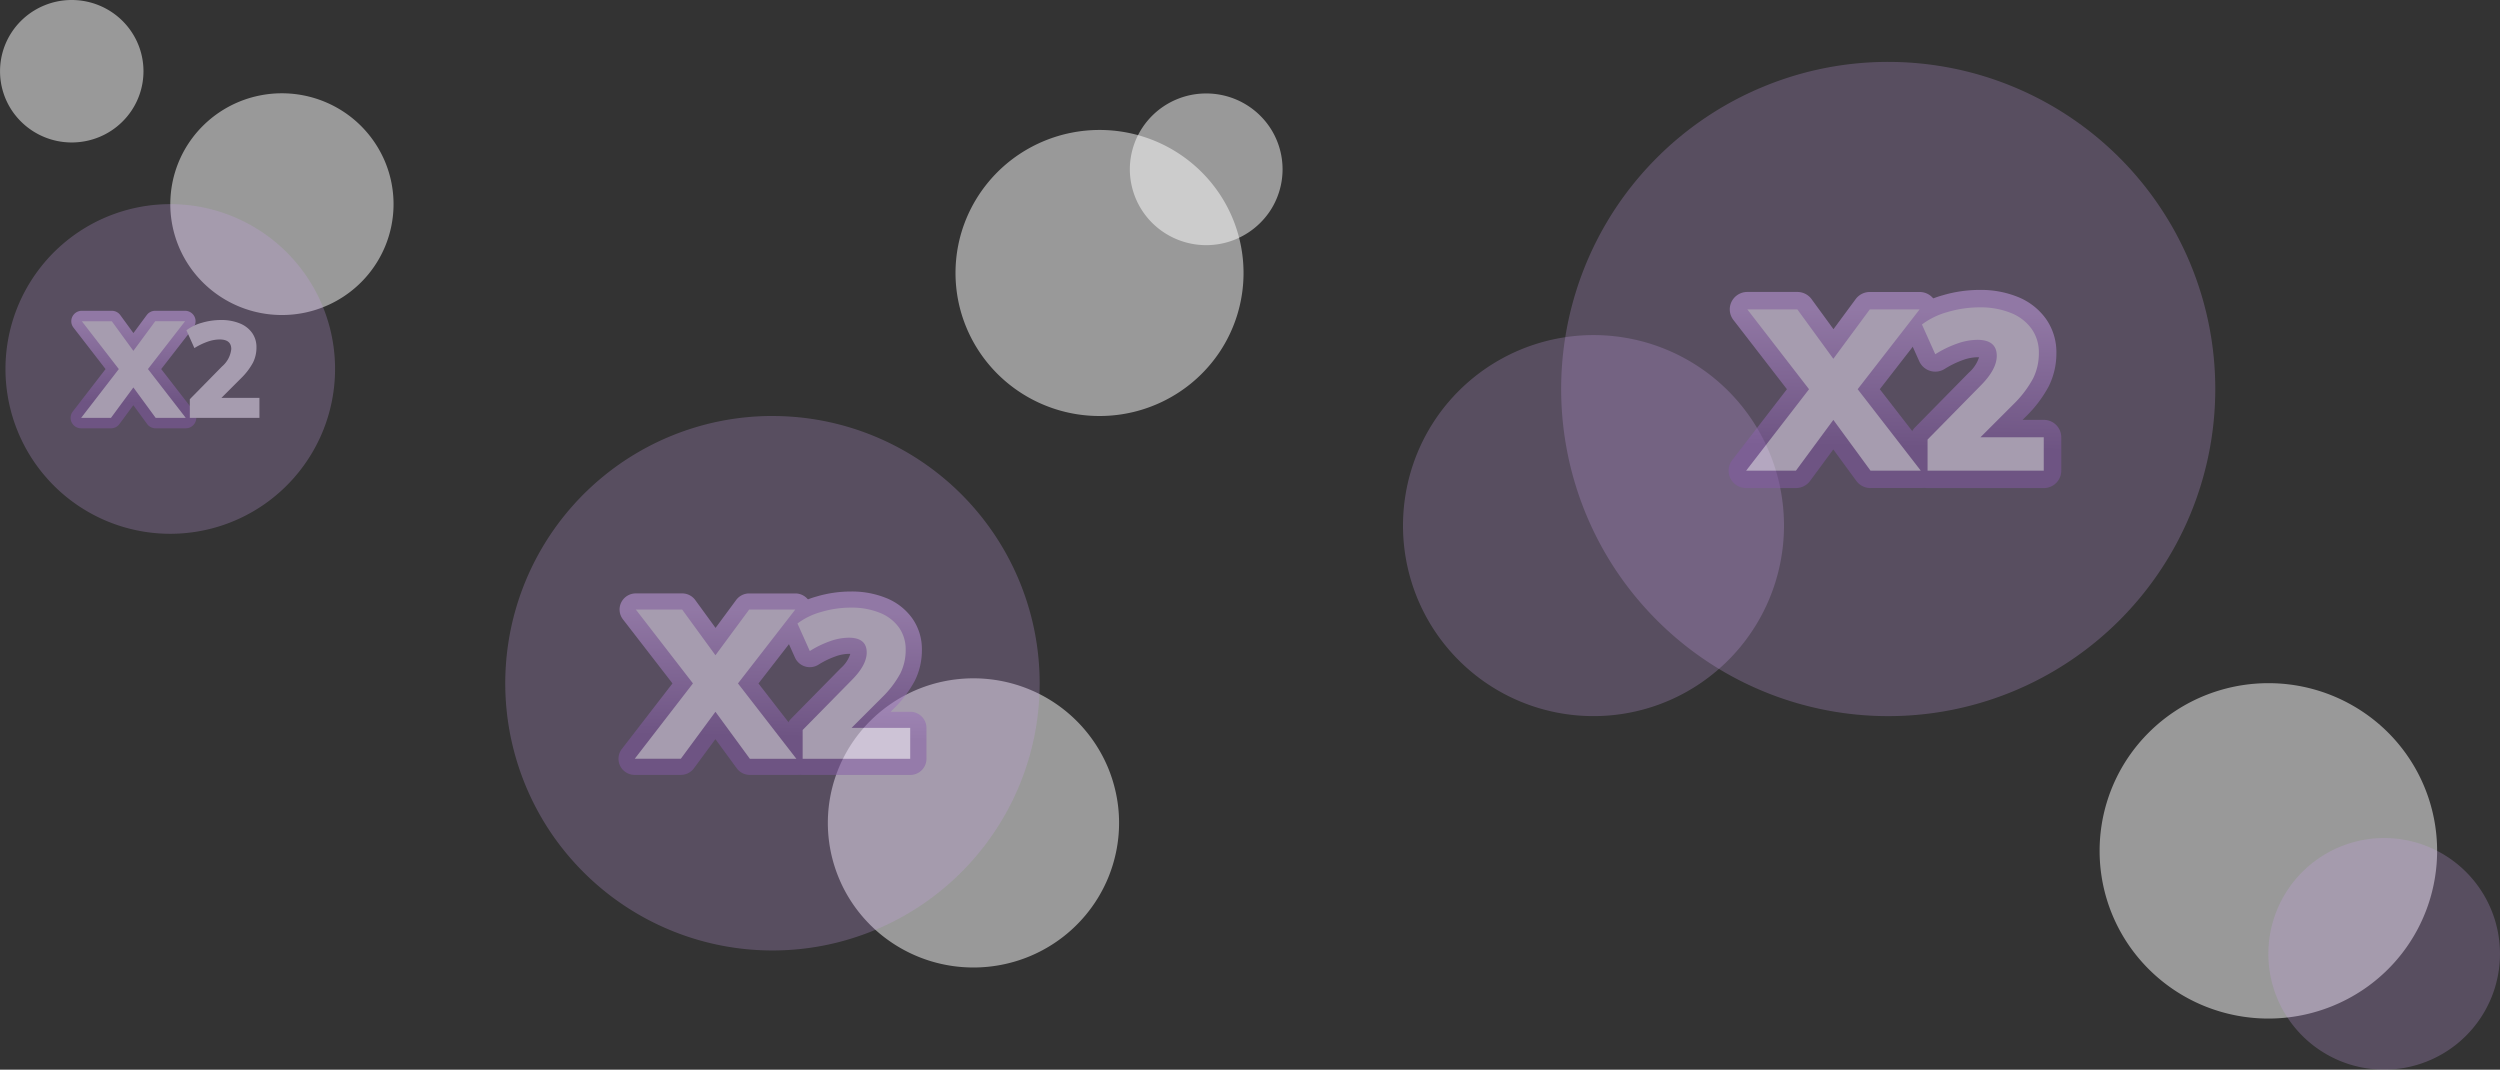 <svg xmlns="http://www.w3.org/2000/svg" xmlns:xlink="http://www.w3.org/1999/xlink" width="386.292" height="165.277" viewBox="0 0 386.292 165.277">
  <rect x="0" y="0" width="386.292" height="165.277" fill="#333333" stroke="none"/>
  <defs>
    <linearGradient id="linear-gradient" x1="0.792" y1="0.796" x2="0.802" y2="0.097" gradientUnits="objectBoundingBox">
      <stop offset="0.003" stop-color="#845aa6"/>
      <stop offset="1" stop-color="#cba2ea"/>
    </linearGradient>
    <linearGradient id="linear-gradient-2" x1="-0.062" y1="0.798" x2="-0.049" y2="0.106" xlink:href="#linear-gradient"/>
  </defs>
  <g id="Group_61535" data-name="Group 61535" transform="translate(243.882 -11.655)">
    <path id="Path_115175" data-name="Path 115175" d="M8075.45,258.011a29.468,29.468,0,0,0-24.477,13.083,29.47,29.47,0,0,0,0,32.709,29.65,29.65,0,0,0,3.666,4.46,29.408,29.408,0,0,0,20.811,8.62,29.363,29.363,0,0,0,16.351-4.96,29.468,29.468,0,0,0,10.843-13.211,29.429,29.429,0,0,0,0-22.53,29.443,29.443,0,0,0-21.447-17.606A29.488,29.488,0,0,0,8075.45,258.011Z" transform="translate(-8073.112 -194.579)" fill="#caa2ea" opacity="0.248"/>
    <path id="Path_115174" data-name="Path 115174" d="M8068.514,258.011a22.655,22.655,0,0,0-4.394.429,22.514,22.514,0,0,0-14.314,9.5,22.26,22.26,0,0,0-3.358,8.053,22.2,22.2,0,0,0,1.28,12.908,22.139,22.139,0,0,0,2.078,3.863,22.408,22.408,0,0,0,2.8,3.385,22.184,22.184,0,0,0,3.409,2.778,22.585,22.585,0,0,0,12.5,3.764,22.632,22.632,0,0,0,8.609-1.7,22.451,22.451,0,0,0,3.888-2.065A22.384,22.384,0,0,0,8089.3,288.9a22.508,22.508,0,0,0,1.279-4.191,22.072,22.072,0,0,0,0-8.717,22.509,22.509,0,0,0-1.279-4.191,22.45,22.45,0,0,0-12.176-12.09,22.587,22.587,0,0,0-8.609-1.7Z" transform="translate(-8161.98 -141.542)" fill="#fff" opacity="0.502"/>
    <path id="Path_115177" data-name="Path 115177" d="M8063.264,258.011a17.364,17.364,0,0,0-3.368.329,17.259,17.259,0,0,0-10.975,7.284,17.054,17.054,0,0,0,0,19.033,17.285,17.285,0,0,0,10.975,7.283,17.325,17.325,0,0,0,12.95-2.557,17.152,17.152,0,0,0,6.353-7.687,17.017,17.017,0,0,0,0-13.11,17.186,17.186,0,0,0-6.353-7.687,17.351,17.351,0,0,0-6.215-2.557A17.39,17.39,0,0,0,8063.264,258.011Z" transform="translate(-8263.585 -231.941)" fill="#fff" opacity="0.502"/>
    <path id="Path_115181" data-name="Path 115181" d="M8057.1,258.011a11.113,11.113,0,0,0-4.241.838,11.069,11.069,0,0,0-4.976,4.054,10.964,10.964,0,0,0,0,12.23,11.118,11.118,0,0,0,9.217,4.891,11.143,11.143,0,0,0,4.241-.837,11.024,11.024,0,0,0,1.916-1.017,11.065,11.065,0,0,0,3.058-3.036,10.941,10.941,0,0,0,0-12.23,11.052,11.052,0,0,0-3.058-3.037,11.15,11.15,0,0,0-3.993-1.643A11.193,11.193,0,0,0,8057.1,258.011Z" transform="translate(-8289.896 -246.356)" fill="#fff" opacity="0.502"/>
    <path id="Path_115183" data-name="Path 115183" d="M8057.815,258.011a11.891,11.891,0,0,1,2.3.225,11.82,11.82,0,0,1,7.509,4.983,11.686,11.686,0,0,1,0,13.02,11.851,11.851,0,0,1-16.368,3.233,11.728,11.728,0,0,1-4.347-5.259,11.827,11.827,0,0,1-.671-2.2,11.547,11.547,0,0,1,0-4.572,11.831,11.831,0,0,1,.671-2.2,11.773,11.773,0,0,1,6.386-6.341,11.777,11.777,0,0,1,2.213-.667A11.908,11.908,0,0,1,8057.815,258.011Z" transform="translate(-8115.31 -231.914)" fill="#fff" opacity="0.502"/>
    <path id="Path_115182" data-name="Path 115182" d="M8068.269,258.011a22.411,22.411,0,0,1,4.346.424,22.259,22.259,0,0,1,14.159,9.4,22.006,22.006,0,0,1,0,24.555,22.2,22.2,0,0,1-2.771,3.348,21.951,21.951,0,0,1-3.373,2.748,22.34,22.34,0,0,1-12.361,3.723,22.324,22.324,0,0,1-12.362-3.723,22.132,22.132,0,0,1-8.2-9.918,21.957,21.957,0,0,1,0-16.914,22.184,22.184,0,0,1,8.2-9.918,22.387,22.387,0,0,1,8.019-3.3A22.451,22.451,0,0,1,8068.269,258.011Z" transform="translate(-8142.252 -226.275)" fill="#fff" opacity="0.502"/>
    <g id="Group_61532" data-name="Group 61532" transform="translate(80.535 117.222)">
      <path id="Path_115176" data-name="Path 115176" d="M8072.105,309.829a26.26,26.26,0,0,1-5.094-.5,26.105,26.105,0,0,1-16.6-11.018,25.8,25.8,0,0,1,0-28.79,26.085,26.085,0,0,1,3.249-3.926,25.729,25.729,0,0,1,3.955-3.222,26.195,26.195,0,0,1,14.492-4.366,26.163,26.163,0,0,1,14.494,4.366,25.841,25.841,0,0,1,0,43.087,26.224,26.224,0,0,1-9.4,3.868A26.3,26.3,0,0,1,8072.105,309.829Z" transform="translate(-8046.014 -258.011)" fill="#fff" opacity="0.502"/>
      <path id="Path_115172" data-name="Path 115172" d="M8063.9,293.792a17.886,17.886,0,0,1-12.647-30.542,17.655,17.655,0,0,1,2.711-2.225,17.877,17.877,0,0,1,19.875,0,17.922,17.922,0,0,1,6.59,8.029,17.885,17.885,0,0,1,0,13.693,17.9,17.9,0,0,1-13.035,10.7A17.94,17.94,0,0,1,8063.9,293.792Z" transform="translate(-8019.921 -234.083)" fill="#caa2ea" opacity="0.248"/>
    </g>
    <g id="Group_61531" data-name="Group 61531" transform="translate(-2.662 21.22)">
      <path id="Path_115180" data-name="Path 115180" d="M8096.555,258.011a50.341,50.341,0,0,0-19.334,3.848,50.422,50.422,0,0,0-16.4,10.953,50.6,50.6,0,0,0-6.295,7.662,50.605,50.605,0,0,0,0,56.161,50.788,50.788,0,0,0,6.295,7.658,50.538,50.538,0,0,0,25.863,13.831,50.473,50.473,0,0,0,37.943-7.545,50.5,50.5,0,0,0,13.942-13.943,50.307,50.307,0,0,0,4.676-8.74,50.551,50.551,0,0,0,0-38.685,50.559,50.559,0,0,0-36.826-30.229A50.637,50.637,0,0,0,8096.555,258.011Z" transform="translate(-8046.015 -258.011)" fill="#caa2ea" opacity="0.248"/>
      <g id="Group_61523" data-name="Group 61523" transform="translate(25.878 35.234)" opacity="0.497">
        <path id="Path_115159" data-name="Path 115159" d="M63.594,254.218A2.716,2.716,0,0,1,61.4,253.11l-3.559-4.861-3.586,4.867a2.716,2.716,0,0,1-2.187,1.1H44.376a2.712,2.712,0,0,1-2.431-1.5,2.676,2.676,0,0,1,.28-2.829l8.452-10.943-8.27-10.7a2.676,2.676,0,0,1-.281-2.829,2.712,2.712,0,0,1,2.431-1.5h7.731a2.716,2.716,0,0,1,2.2,1.113l3.382,4.64L61.3,225.02a2.716,2.716,0,0,1,2.186-1.1h7.695a2.712,2.712,0,0,1,2.432,1.5,2.676,2.676,0,0,1-.285,2.831l-8.3,10.692,8.48,10.939a2.676,2.676,0,0,1,.284,2.83,2.712,2.712,0,0,1-2.432,1.5H63.594Z" transform="translate(-41.666 -223.602)" fill="url(#linear-gradient)"/>
        <path id="Path_115160" data-name="Path 115160" d="M260.584,252a2.7,2.7,0,0,1-2.71-2.691V244.5a2.682,2.682,0,0,1,.771-1.881l8.309-8.447a5.365,5.365,0,0,0,1.585-2.382c-.074-.005-.16-.009-.261-.009a6.924,6.924,0,0,0-2.23.432,14.165,14.165,0,0,0-2.829,1.381,2.719,2.719,0,0,1-3.919-1.184l-2.059-4.594a2.679,2.679,0,0,1,.787-3.2,14.414,14.414,0,0,1,4.868-2.4,20.172,20.172,0,0,1,5.744-.837,15.219,15.219,0,0,1,5.871,1.075,9.852,9.852,0,0,1,4.37,3.4,8.939,8.939,0,0,1,1.609,5.254,11.437,11.437,0,0,1-1.164,5.13,18.993,18.993,0,0,1-3.5,4.657l-.564.563h3.274a2.7,2.7,0,0,1,2.71,2.691v5.16a2.7,2.7,0,0,1-2.71,2.691H260.584Z" transform="translate(-229.841 -221.381)" fill="url(#linear-gradient-2)"/>
        <path id="Path_115161" data-name="Path 115161" d="M90.134,270.32H82.367l-5.744-7.846-5.78,7.846H63.149l9.718-12.582L63.33,245.4H71.06l5.563,7.634,5.635-7.634h7.695l-9.573,12.334Z" transform="translate(-60.439 -242.395)" fill="#f5eaff"/>
        <path id="Path_115162" data-name="Path 115162" d="M297.313,262.938v5.16H279.359v-4.806l8.309-8.447q2.384-2.439,2.384-4.488,0-2.473-3-2.474a9.565,9.565,0,0,0-3.125.583,16.785,16.785,0,0,0-3.378,1.643l-2.059-4.594a11.689,11.689,0,0,1,3.956-1.926,17.361,17.361,0,0,1,4.967-.724,12.467,12.467,0,0,1,4.823.866,7.159,7.159,0,0,1,3.2,2.456,6.284,6.284,0,0,1,1.12,3.711,8.747,8.747,0,0,1-.885,3.941,16.574,16.574,0,0,1-3.016,3.976l-5.13,5.125h9.79Z" transform="translate(-248.616 -240.173)" fill="#f5eaff"/>
      </g>
    </g>
    <g id="Group_61530" data-name="Group 61530" transform="translate(-243.034 43.199)">
      <path id="Path_115179" data-name="Path 115179" d="M8071.476,258.011a25.467,25.467,0,0,0-24.973,20.5,25.485,25.485,0,0,0,3.8,19.116,25.634,25.634,0,0,0,3.17,3.858,25.111,25.111,0,0,0,3.857,3.167,25.447,25.447,0,0,0,28.288,0A25.528,25.528,0,0,0,8095,293.219a25.456,25.456,0,0,0,0-19.49,25.481,25.481,0,0,0-18.553-15.23A25.53,25.53,0,0,0,8071.476,258.011Z" transform="translate(-8046.015 -258.011)" fill="#caa2ea" opacity="0.248"/>
      <g id="Group_61524" data-name="Group 61524" transform="translate(10.063 16.292)" opacity="0.497">
        <path id="Path_115159-2" data-name="Path 115159" d="M54.8,242.073a1.627,1.627,0,0,1-1.313-.664L51.359,238.5l-2.148,2.916a1.628,1.628,0,0,1-1.311.66h-4.61a1.625,1.625,0,0,1-1.456-.9A1.6,1.6,0,0,1,42,239.479l5.064-6.556-4.955-6.408a1.6,1.6,0,0,1-.169-1.7,1.625,1.625,0,0,1,1.456-.9H48.03a1.627,1.627,0,0,1,1.315.667l2.026,2.78,2.058-2.788a1.627,1.627,0,0,1,1.31-.659h4.61a1.625,1.625,0,0,1,1.457.9,1.6,1.6,0,0,1-.171,1.7l-4.972,6.406,5.081,6.554a1.6,1.6,0,0,1,.17,1.7,1.625,1.625,0,0,1-1.457.9H54.8Z" transform="translate(-41.666 -223.729)" fill="url(#linear-gradient)"/>
        <path id="Path_115160-2" data-name="Path 115160" d="M259.15,239.725a1.618,1.618,0,0,1-1.624-1.612v-2.88a1.607,1.607,0,0,1,.462-1.127l4.978-5.061a3.214,3.214,0,0,0,.95-1.427c-.044,0-.1-.005-.156-.005a4.149,4.149,0,0,0-1.336.259,8.493,8.493,0,0,0-1.7.827,1.629,1.629,0,0,1-2.348-.709l-1.234-2.753a1.605,1.605,0,0,1,.471-1.917,8.636,8.636,0,0,1,2.917-1.438,12.085,12.085,0,0,1,3.442-.5,9.118,9.118,0,0,1,3.518.644,5.9,5.9,0,0,1,2.618,2.034,5.356,5.356,0,0,1,.964,3.148,6.852,6.852,0,0,1-.7,3.073,11.38,11.38,0,0,1-2.1,2.79l-.338.337h1.962a1.618,1.618,0,0,1,1.624,1.612v3.091a1.618,1.618,0,0,1-1.624,1.612H259.15Z" transform="translate(-240.73 -221.381)" fill="url(#linear-gradient-2)"/>
        <path id="Path_115161-2" data-name="Path 115161" d="M79.317,260.332H74.664l-3.441-4.7-3.463,4.7h-4.61l5.822-7.538-5.714-7.39h4.632l3.333,4.574L74.6,245.4h4.61l-5.736,7.39Z" transform="translate(-61.525 -243.601)" fill="#f5eaff"/>
        <path id="Path_115162-2" data-name="Path 115162" d="M289.769,254.891v3.092H279.011V255.1l4.978-5.061a4.09,4.09,0,0,0,1.428-2.689q0-1.482-1.8-1.482a5.731,5.731,0,0,0-1.872.349,10.055,10.055,0,0,0-2.024.985l-1.234-2.753a7,7,0,0,1,2.37-1.154,10.4,10.4,0,0,1,2.976-.434,7.469,7.469,0,0,1,2.889.519,4.289,4.289,0,0,1,1.916,1.472,3.765,3.765,0,0,1,.671,2.223,5.24,5.24,0,0,1-.53,2.361,9.93,9.93,0,0,1-1.807,2.382l-3.073,3.07h5.865Z" transform="translate(-260.593 -241.251)" fill="#f5eaff"/>
      </g>
    </g>
    <g id="Group_61529" data-name="Group 61529" transform="translate(-165.813 75.933)">
      <path id="Path_115178" data-name="Path 115178" d="M8087.3,258.011a41.326,41.326,0,0,0-8.061.793,41.309,41.309,0,0,0-26.271,63.438,41.388,41.388,0,0,0,5.143,6.256,41.3,41.3,0,0,0,21.128,11.3,41.232,41.232,0,0,0,31-6.164,41.341,41.341,0,0,0,15.209-18.531,41.279,41.279,0,0,0,0-31.6,41.3,41.3,0,0,0-22.342-22.344,41.208,41.208,0,0,0-15.8-3.144Z" transform="translate(-8046.017 -258.011)" fill="#caa2ea" opacity="0.248"/>
      <g id="Group_61528" data-name="Group 61528" transform="translate(17.499 27.12)">
        <g id="Group_61525" data-name="Group 61525" transform="translate(0)" opacity="0.497">
          <path id="Path_115159-3" data-name="Path 115159" d="M61.963,251.965a2.514,2.514,0,0,1-2.029-1.026l-3.294-4.5-3.319,4.505a2.514,2.514,0,0,1-2.025,1.02H44.174a2.511,2.511,0,0,1-2.25-1.389,2.477,2.477,0,0,1,.259-2.618l7.823-10.129-7.655-9.9a2.477,2.477,0,0,1-.26-2.619,2.51,2.51,0,0,1,2.25-1.39H51.5a2.514,2.514,0,0,1,2.032,1.031l3.13,4.3,3.18-4.308a2.514,2.514,0,0,1,2.023-1.018h7.122a2.51,2.51,0,0,1,2.251,1.392,2.477,2.477,0,0,1-.264,2.62l-7.681,9.9,7.85,10.125a2.477,2.477,0,0,1,.263,2.62,2.51,2.51,0,0,1-2.251,1.391H61.963Z" transform="translate(-41.666 -223.626)" fill="url(#linear-gradient)"/>
          <path id="Path_115160-3" data-name="Path 115160" d="M260.318,249.72a2.5,2.5,0,0,1-2.508-2.491V242.78a2.483,2.483,0,0,1,.714-1.741l7.691-7.818a4.967,4.967,0,0,0,1.467-2.2c-.068,0-.149-.008-.242-.008a6.409,6.409,0,0,0-2.065.4,13.116,13.116,0,0,0-2.619,1.278,2.517,2.517,0,0,1-3.627-1.1l-1.906-4.253a2.48,2.48,0,0,1,.728-2.961,13.343,13.343,0,0,1,4.506-2.221,18.672,18.672,0,0,1,5.317-.775,14.087,14.087,0,0,1,5.434,1,9.119,9.119,0,0,1,4.044,3.143,8.275,8.275,0,0,1,1.49,4.863,10.585,10.585,0,0,1-1.077,4.748,17.579,17.579,0,0,1-3.238,4.31l-.522.521h3.031a2.5,2.5,0,0,1,2.509,2.491v4.776a2.5,2.5,0,0,1-2.509,2.491H260.318Z" transform="translate(-231.861 -221.381)" fill="url(#linear-gradient-2)"/>
          <path id="Path_115161-3" data-name="Path 115161" d="M88.127,268.466H80.938L75.621,261.2l-5.35,7.262H63.149l8.995-11.646L63.316,245.4h7.156l5.149,7.066,5.216-7.066H87.96L79.1,256.821Z" transform="translate(-60.641 -242.618)" fill="#f5eaff"/>
          <path id="Path_115162-3" data-name="Path 115162" d="M295.913,261.445v4.776H279.294v-4.449l7.691-7.818q2.207-2.257,2.207-4.155,0-2.289-2.775-2.29a8.854,8.854,0,0,0-2.892.54,15.531,15.531,0,0,0-3.126,1.521l-1.906-4.253a10.819,10.819,0,0,1,3.662-1.783,16.068,16.068,0,0,1,4.6-.671,11.539,11.539,0,0,1,4.464.8,6.627,6.627,0,0,1,2.959,2.273,5.817,5.817,0,0,1,1.036,3.435,8.1,8.1,0,0,1-.819,3.647,15.338,15.338,0,0,1-2.792,3.68l-4.748,4.743h9.062Z" transform="translate(-250.839 -240.373)" fill="#f5eaff"/>
        </g>
      </g>
    </g>
  </g>
</svg>
